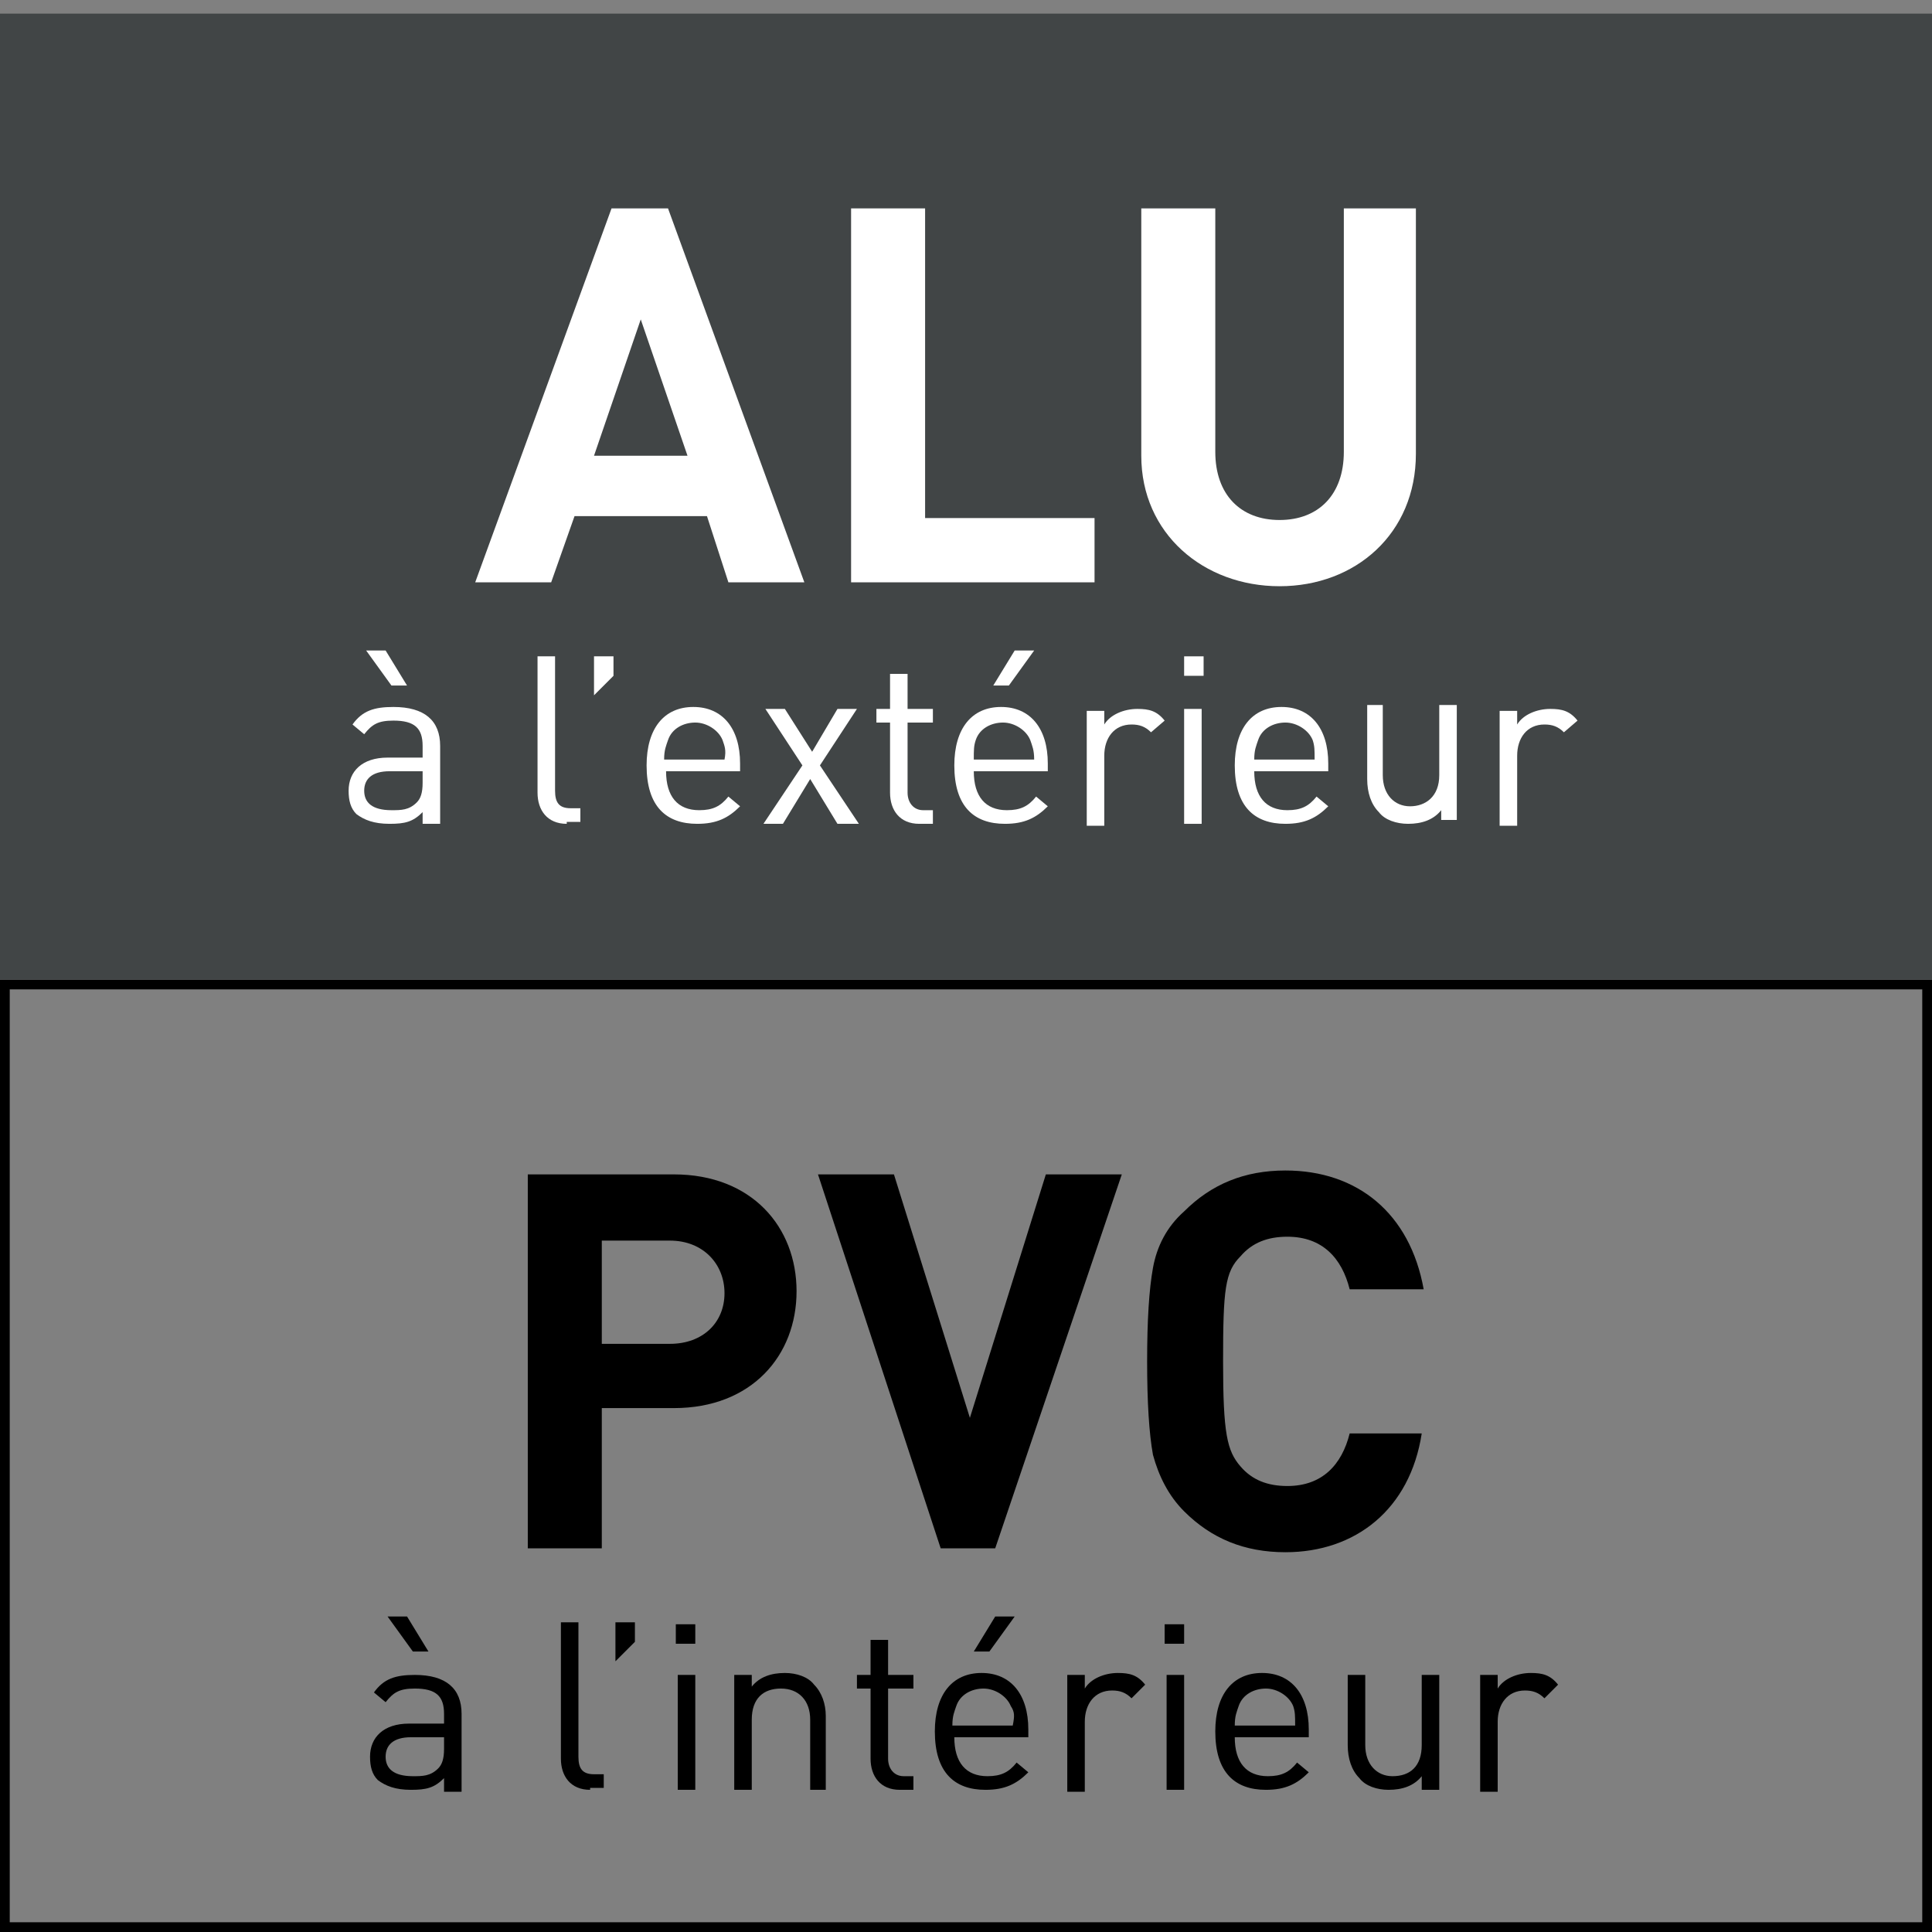 <?xml version="1.0" encoding="utf-8"?>
<!-- Generator: Adobe Illustrator 21.1.0, SVG Export Plug-In . SVG Version: 6.00 Build 0)  -->
<svg version="1.1" id="Calque_1" xmlns="http://www.w3.org/2000/svg" xmlns:xlink="http://www.w3.org/1999/xlink" x="0px" y="0px"
	 viewBox="0 0 99.2 99.2" style="enable-background:new 0 0 99.2 99.2;" xml:space="preserve">
<rect x="0" y="0" width="99.2" height="99.2" fill="#808080" stroke="none"/>
<style type="text/css">
	.st0{fill:#414546;}
	.st1{fill:none;}
	.st2{enable-background:new    ;}
	.st3{fill:#FFFFFF;}
</style>
<g>
	<g>
		<path d="M98.7,50.8v47.9H0.5V50.8H98.7 M99.2,50.3H0v48.9h99.2V50.3L99.2,50.3z"/>
	</g>
	<rect y="0.7" class="st0" width="99.2" height="49.6"/>
	<rect x="23.9" y="10.7" class="st1" width="51.5" height="27.4"/>
	<g class="st2">
		<path class="st3" d="M37.4,29.9l-1.1-3.4h-6.8l-1.2,3.4h-3.9l7-19.2h2.9l7,19.2H37.4z M32.9,16.4l-2.4,7h4.8L32.9,16.4z"/>
		<path class="st3" d="M43.7,29.9V10.7h3.8v15.9h8.7v3.3H43.7z"/>
		<path class="st3" d="M65.7,30.1c-3.9,0-7.1-2.7-7.1-6.7V10.7h3.8v12.5c0,2.2,1.3,3.5,3.3,3.5s3.3-1.3,3.3-3.5V10.7h3.7v12.6
			C72.7,27.4,69.6,30.1,65.7,30.1z"/>
	</g>
	<rect x="1.1" y="33.8" class="st1" width="97" height="10.2"/>
	<g class="st2">
		<path class="st3" d="M21.7,42.3v-0.6c-0.5,0.5-0.9,0.6-1.7,0.6c-0.8,0-1.3-0.2-1.7-0.5c-0.3-0.3-0.4-0.7-0.4-1.2
			c0-1,0.7-1.7,2-1.7h1.8v-0.6c0-0.9-0.4-1.3-1.5-1.3c-0.8,0-1.1,0.2-1.5,0.7l-0.6-0.5c0.5-0.7,1.1-0.9,2.1-0.9c1.6,0,2.4,0.7,2.4,2
			v4H21.7z M21.7,39.6H20c-0.9,0-1.3,0.4-1.3,1s0.4,1,1.4,1c0.5,0,0.9,0,1.3-0.4c0.2-0.2,0.3-0.5,0.3-1V39.6z M20.1,35.2l-1.3-1.8h1
			l1.1,1.8H20.1z"/>
		<path class="st3" d="M29.1,42.3c-1,0-1.5-0.7-1.5-1.6v-7h0.9v6.9c0,0.6,0.2,0.9,0.8,0.9h0.5v0.7H29.1z"/>
		<path class="st3" d="M30.5,35.7v-2h1v1L30.5,35.7z"/>
		<path class="st3" d="M34.2,39.6c0,1.3,0.6,2,1.7,2c0.7,0,1.1-0.2,1.5-0.7l0.6,0.5c-0.6,0.6-1.2,0.9-2.2,0.9c-1.6,0-2.6-0.9-2.6-3
			c0-1.9,0.9-3,2.4-3c1.5,0,2.4,1.1,2.4,2.9v0.4H34.2z M37.1,38c-0.2-0.5-0.8-0.9-1.4-0.9s-1.2,0.3-1.4,0.9c-0.1,0.3-0.2,0.5-0.2,1
			h3.1C37.3,38.5,37.2,38.3,37.1,38z"/>
		<path class="st3" d="M43,42.3L41.6,40l-1.4,2.3h-1l2-3l-1.9-2.9h1l1.4,2.2l1.3-2.2h1l-1.9,2.9l2,3H43z"/>
		<path class="st3" d="M47.2,42.3c-1,0-1.5-0.7-1.5-1.6v-3.6h-0.7v-0.7h0.7v-1.8h0.9v1.8h1.3v0.7h-1.3v3.6c0,0.5,0.3,0.9,0.8,0.9
			h0.5v0.7H47.2z"/>
		<path class="st3" d="M50,39.6c0,1.3,0.6,2,1.7,2c0.7,0,1.1-0.2,1.5-0.7l0.6,0.5c-0.6,0.6-1.2,0.9-2.2,0.9c-1.6,0-2.6-0.9-2.6-3
			c0-1.9,0.9-3,2.4-3c1.5,0,2.4,1.1,2.4,2.9v0.4H50z M52.9,38c-0.2-0.5-0.8-0.9-1.4-0.9c-0.6,0-1.2,0.3-1.4,0.9
			C50,38.3,50,38.5,50,39h3.1C53.1,38.5,53,38.3,52.9,38z M51.8,35.2H51l1.1-1.8h1L51.8,35.2z"/>
		<path class="st3" d="M59.1,37.6c-0.3-0.3-0.6-0.4-1-0.4c-0.9,0-1.4,0.7-1.4,1.6v3.6h-0.9v-5.9h0.9v0.7c0.3-0.5,1-0.8,1.7-0.8
			c0.6,0,1,0.1,1.4,0.6L59.1,37.6z"/>
		<path class="st3" d="M60.8,34.7v-1h1v1H60.8z M60.8,42.3v-5.9h0.9v5.9H60.8z"/>
		<path class="st3" d="M64.4,39.6c0,1.3,0.6,2,1.7,2c0.7,0,1.1-0.2,1.5-0.7l0.6,0.5c-0.6,0.6-1.2,0.9-2.2,0.9c-1.6,0-2.6-0.9-2.6-3
			c0-1.9,0.9-3,2.4-3c1.5,0,2.4,1.1,2.4,2.9v0.4H64.4z M67.4,38c-0.2-0.5-0.8-0.9-1.4-0.9c-0.6,0-1.2,0.3-1.4,0.9
			c-0.1,0.3-0.2,0.5-0.2,1h3.1C67.5,38.5,67.5,38.3,67.4,38z"/>
		<path class="st3" d="M74,42.3v-0.7c-0.4,0.5-1,0.7-1.7,0.7c-0.6,0-1.2-0.2-1.5-0.6c-0.4-0.4-0.6-1-0.6-1.7v-3.8H71v3.6
			c0,1,0.6,1.6,1.4,1.6s1.5-0.5,1.5-1.6v-3.6h0.9v5.9H74z"/>
		<path class="st3" d="M80.3,37.6c-0.3-0.3-0.6-0.4-1-0.4c-0.9,0-1.4,0.7-1.4,1.6v3.6H77v-5.9h0.9v0.7c0.3-0.5,1-0.8,1.7-0.8
			c0.6,0,1,0.1,1.4,0.6L80.3,37.6z"/>
	</g>
	<rect x="16.7" y="60.3" class="st1" width="65.8" height="27.4"/>
	<g class="st2">
		<path d="M34.6,72.3h-3.7v7.2h-3.8V60.3h7.5c4,0,6.3,2.7,6.3,6C40.9,69.6,38.6,72.3,34.6,72.3z M34.4,63.7h-3.5v5.3h3.5
			c1.7,0,2.8-1.1,2.8-2.6S36.1,63.7,34.4,63.7z"/>
		<path d="M51.1,79.5h-2.8L42,60.3h3.9l3.9,12.5l3.9-12.5h3.9L51.1,79.5z"/>
		<path d="M66,79.7c-2.1,0-3.8-0.7-5.2-2.1c-0.8-0.8-1.3-1.8-1.6-2.9c-0.2-1.1-0.3-2.7-0.3-4.8s0.1-3.7,0.3-4.8
			c0.2-1.1,0.7-2.1,1.6-2.9c1.4-1.4,3.1-2.1,5.2-2.1c3.7,0,6.4,2.2,7.1,6.1h-3.8c-0.4-1.6-1.4-2.7-3.2-2.7c-1,0-1.8,0.3-2.4,1
			c-0.8,0.8-0.9,1.7-0.9,5.4s0.2,4.6,0.9,5.4c0.6,0.7,1.4,1,2.4,1c1.8,0,2.8-1.1,3.2-2.7H73C72.4,77.5,69.6,79.7,66,79.7z"/>
	</g>
	<rect x="1.1" y="83.4" class="st1" width="97" height="10.2"/>
	<g class="st2">
		<path d="M22.8,91.9v-0.6c-0.5,0.5-0.9,0.6-1.7,0.6c-0.8,0-1.3-0.2-1.7-0.5c-0.3-0.3-0.4-0.7-0.4-1.2c0-1,0.7-1.7,2-1.7h1.8V88
			c0-0.9-0.4-1.3-1.5-1.3c-0.8,0-1.1,0.2-1.5,0.7l-0.6-0.5c0.5-0.7,1.1-0.9,2.1-0.9c1.6,0,2.4,0.7,2.4,2v4H22.8z M22.8,89.2h-1.7
			c-0.9,0-1.3,0.4-1.3,1s0.4,1,1.4,1c0.5,0,0.9,0,1.3-0.4c0.2-0.2,0.3-0.5,0.3-1V89.2z M21.2,84.8L19.9,83h1l1.1,1.8H21.2z"/>
		<path d="M30.3,91.9c-1,0-1.5-0.7-1.5-1.6v-7h0.9v6.9c0,0.6,0.2,0.9,0.8,0.9h0.5v0.7H30.3z"/>
		<path d="M31.6,85.3v-2h1v1L31.6,85.3z"/>
		<path d="M34.7,84.4v-1h1v1H34.7z M34.8,91.9V86h0.9v5.9H34.8z"/>
		<path d="M41.6,91.9v-3.6c0-1-0.6-1.6-1.5-1.6c-0.9,0-1.5,0.5-1.5,1.6v3.6h-0.9V86h0.9v0.6c0.4-0.5,1-0.7,1.7-0.7
			c0.6,0,1.2,0.2,1.5,0.6c0.4,0.4,0.6,1,0.6,1.6v3.8H41.6z"/>
		<path d="M46.2,91.9c-1,0-1.5-0.7-1.5-1.6v-3.6H44v-0.7h0.7v-1.8h0.9v1.8h1.3v0.7h-1.3v3.6c0,0.5,0.3,0.9,0.8,0.9h0.5v0.7H46.2z"/>
		<path d="M49,89.2c0,1.3,0.6,2,1.7,2c0.7,0,1.1-0.2,1.5-0.7l0.6,0.5c-0.6,0.6-1.2,0.9-2.2,0.9c-1.6,0-2.6-0.9-2.6-3
			c0-1.9,0.9-3,2.4-3c1.5,0,2.4,1.1,2.4,2.9v0.4H49z M51.9,87.6c-0.2-0.5-0.8-0.9-1.4-0.9s-1.2,0.3-1.4,0.9c-0.1,0.3-0.2,0.5-0.2,1
			h3.1C52.1,88.1,52.1,87.9,51.9,87.6z M50.8,84.8H50l1.1-1.8h1L50.8,84.8z"/>
		<path d="M58.1,87.2c-0.3-0.3-0.6-0.4-1-0.4c-0.9,0-1.4,0.7-1.4,1.6v3.6h-0.9V86h0.9v0.7c0.3-0.5,1-0.8,1.7-0.8
			c0.6,0,1,0.1,1.4,0.6L58.1,87.2z"/>
		<path d="M59.8,84.4v-1h1v1H59.8z M59.9,91.9V86h0.9v5.9H59.9z"/>
		<path d="M63.4,89.2c0,1.3,0.6,2,1.7,2c0.7,0,1.1-0.2,1.5-0.7l0.6,0.5c-0.6,0.6-1.2,0.9-2.2,0.9c-1.6,0-2.6-0.9-2.6-3
			c0-1.9,0.9-3,2.4-3c1.5,0,2.4,1.1,2.4,2.9v0.4H63.4z M66.4,87.6c-0.2-0.5-0.8-0.9-1.4-0.9c-0.6,0-1.2,0.3-1.4,0.9
			c-0.1,0.3-0.2,0.5-0.2,1h3.1C66.5,88.1,66.5,87.9,66.4,87.6z"/>
		<path d="M73,91.9v-0.7c-0.4,0.5-1,0.7-1.7,0.7c-0.6,0-1.2-0.2-1.5-0.6c-0.4-0.4-0.6-1-0.6-1.7V86h0.9v3.6c0,1,0.6,1.6,1.4,1.6
			c0.9,0,1.5-0.5,1.5-1.6V86h0.9v5.9H73z"/>
		<path d="M79.3,87.2c-0.3-0.3-0.6-0.4-1-0.4c-0.9,0-1.4,0.7-1.4,1.6v3.6H76V86h0.9v0.7c0.3-0.5,1-0.8,1.7-0.8c0.6,0,1,0.1,1.4,0.6
			L79.3,87.2z"/>
	</g>
</g>
</svg>
